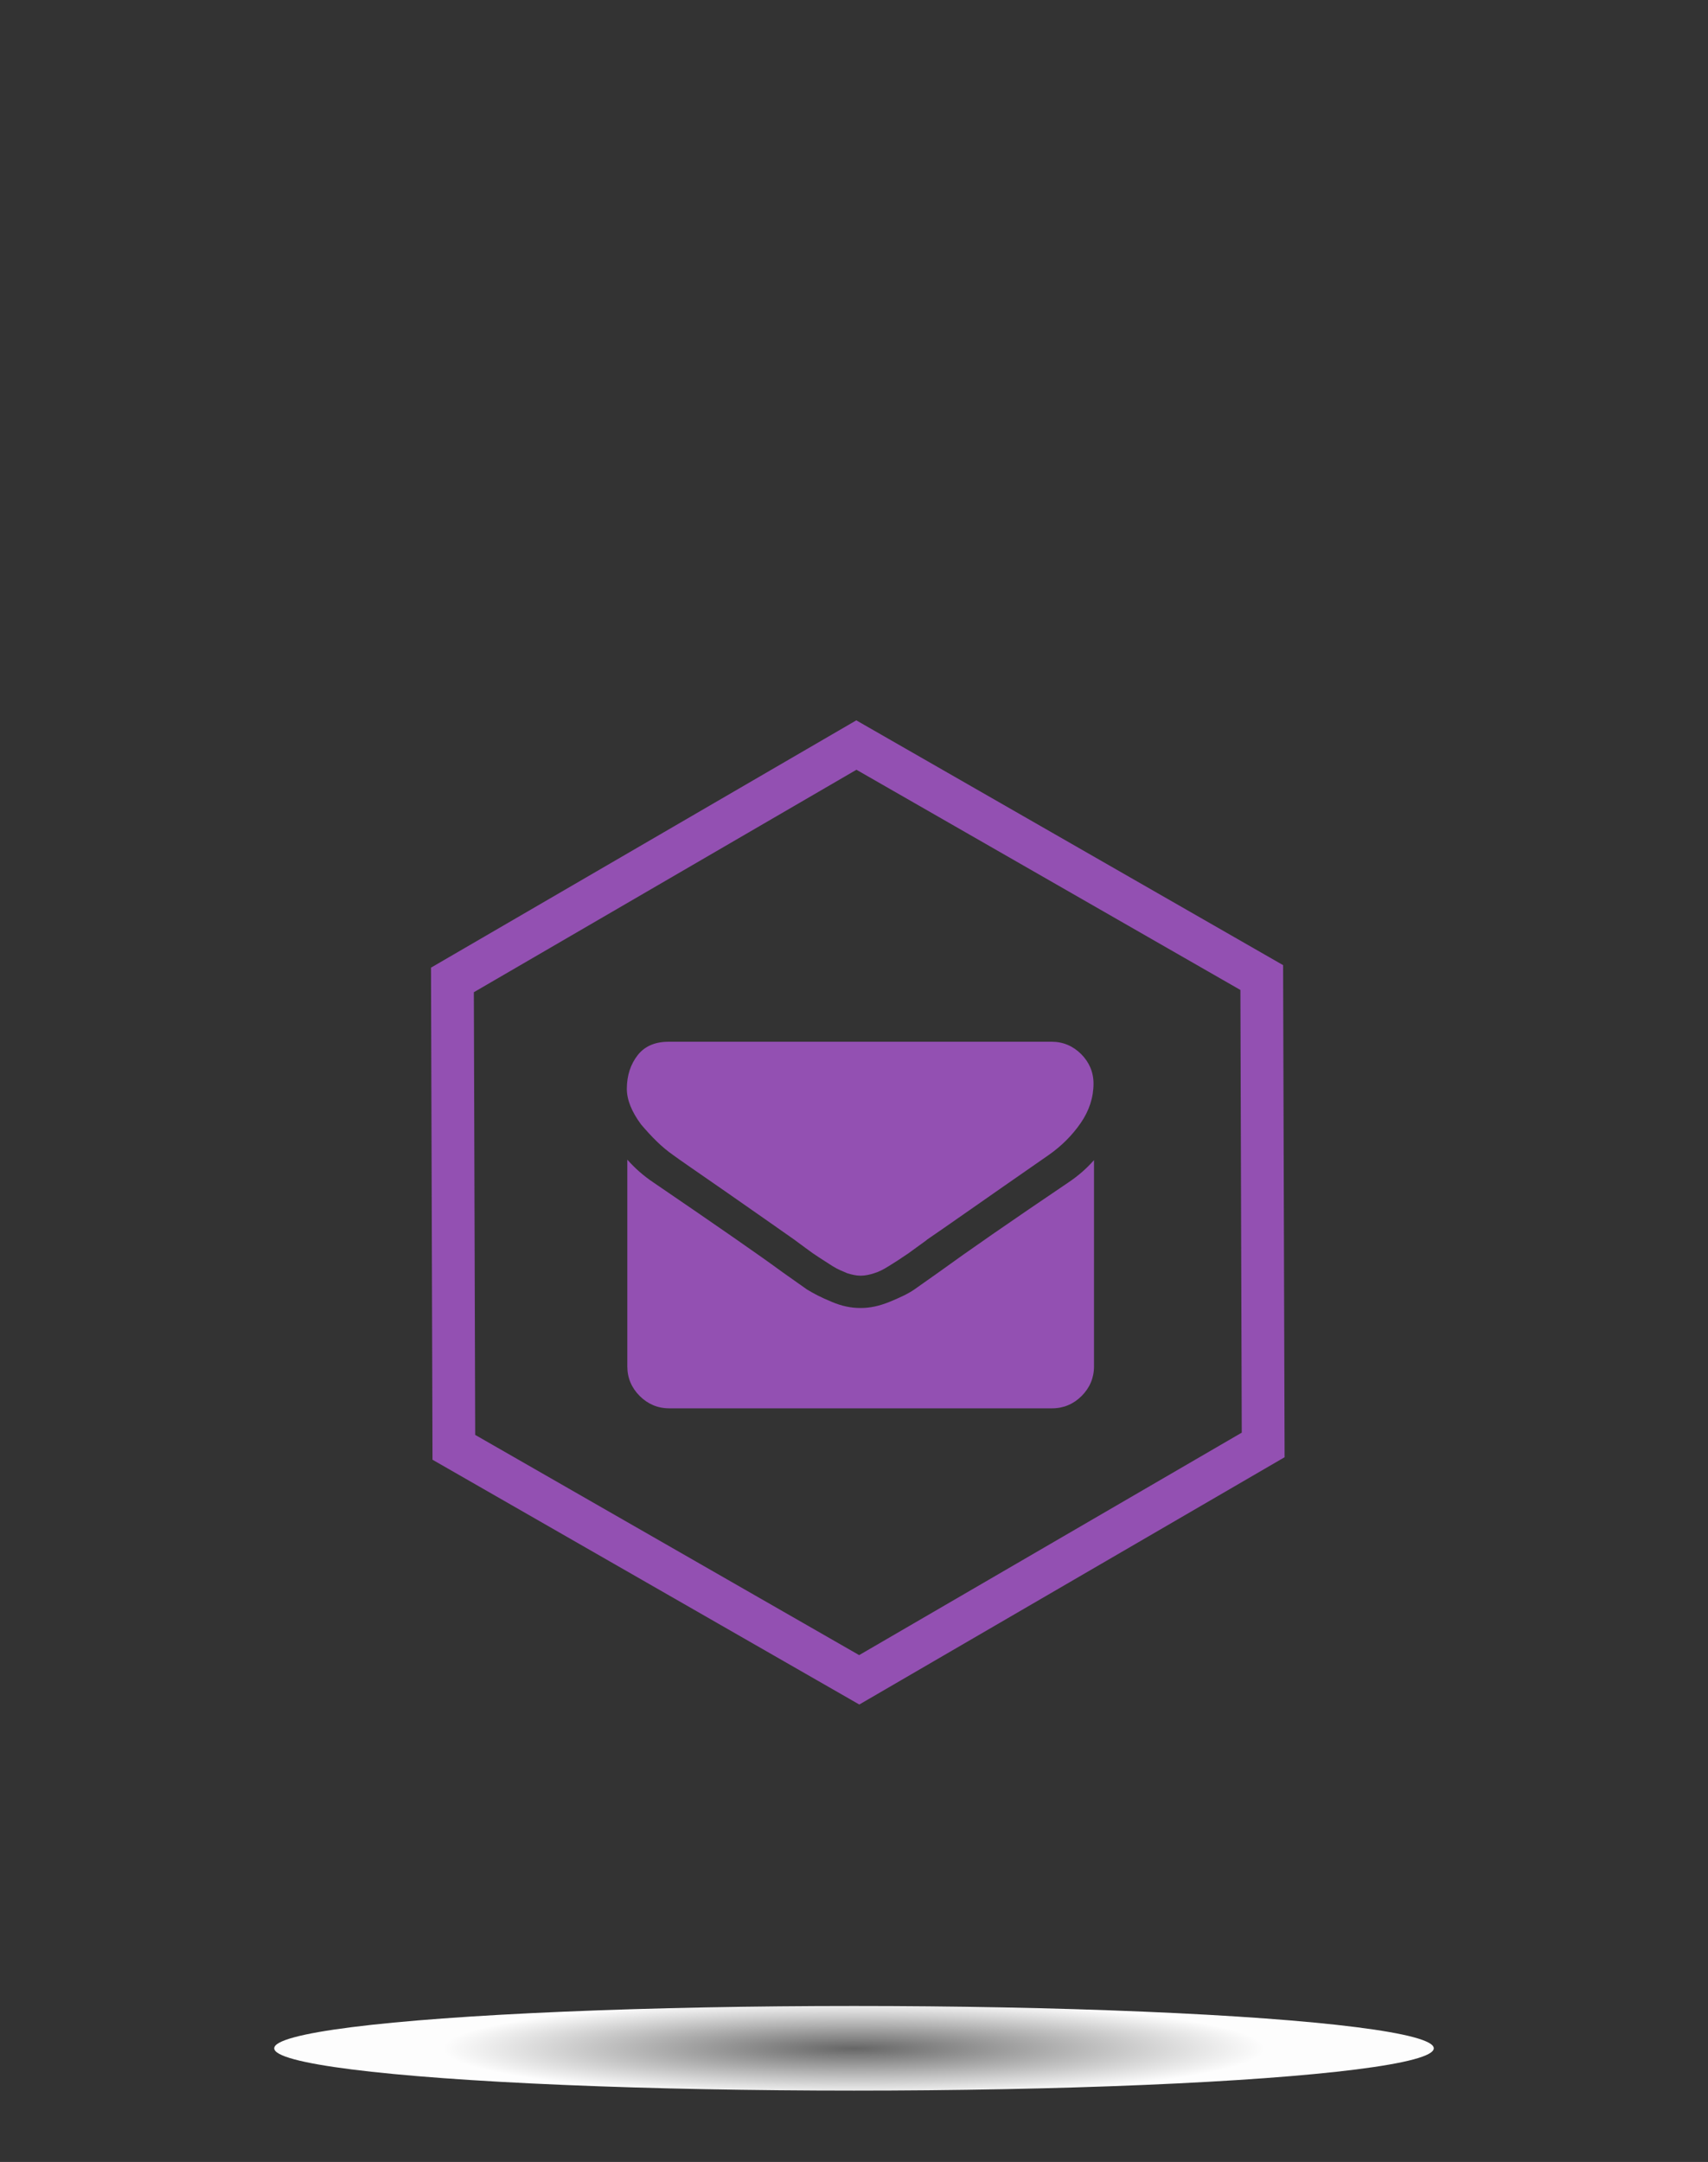 <?xml version="1.0" encoding="utf-8"?>
<!-- Generator: Adobe Illustrator 18.0.0, SVG Export Plug-In . SVG Version: 6.00 Build 0)  -->
<!DOCTYPE svg PUBLIC "-//W3C//DTD SVG 1.1//EN" "http://www.w3.org/Graphics/SVG/1.1/DTD/svg11.dtd">
<svg version="1.1" id="Capa_1" xmlns="http://www.w3.org/2000/svg" xmlns:xlink="http://www.w3.org/1999/xlink" x="0px" y="0px"
	 viewBox="0 0 359.4 454.7" enable-background="new 0 0 359.4 454.7" xml:space="preserve">
<rect x="0" y="0" width="359.4" height="454.7" fill="#333333" stroke="none"/>
<polygon fill="none" stroke="#9350B2" stroke-width="9" stroke-miterlimit="10" points="265.5,205.6 265.8,303.9 180.8,353.3 
	95.5,304.4 95.2,206.1 180.2,156.7 "/>
<radialGradient id="SVGID_1_" cx="196.244" cy="428.693" r="69.172" gradientTransform="matrix(1.25 0 0 0.146 -65.657 368.253)" gradientUnits="userSpaceOnUse">
	<stop  offset="0" style="stop-color:#666666"/>
	<stop  offset="1" style="stop-color:#FDFDFD"/>
</radialGradient>
<ellipse fill="url(#SVGID_1_)" cx="179.7" cy="430.8" rx="122" ry="8.9"/>
<g>
	<g>
		<path fill="#9350B2" d="M141.6,242.9c1.2,0.9,5,3.5,11.2,7.8c6.2,4.3,11,7.7,14.3,10c0.4,0.3,1.1,0.8,2.3,1.7
			c1.2,0.9,2.2,1.6,3,2.1c0.8,0.5,1.7,1.1,2.8,1.8c1.1,0.7,2.2,1.1,3.1,1.5c1,0.3,1.9,0.5,2.7,0.5h0.1h0.1c0.8,0,1.8-0.2,2.7-0.5
			c1-0.3,2-0.8,3.1-1.5c1.1-0.7,2.1-1.3,2.8-1.8c0.8-0.5,1.8-1.2,3-2.1c1.2-0.9,2-1.4,2.3-1.7c3.4-2.3,11.9-8.3,25.6-17.8
			c2.7-1.9,4.9-4.1,6.7-6.7c1.8-2.6,2.7-5.4,2.7-8.3c0-2.4-0.9-4.5-2.6-6.2c-1.7-1.7-3.8-2.6-6.2-2.6h-80.6c-2.8,0-5,0.9-6.5,2.8
			c-1.5,1.9-2.3,4.3-2.3,7.1c0,2.3,1,4.8,3,7.5C137.2,239.2,139.3,241.3,141.6,242.9z"/>
		<path fill="#9350B2" d="M224.8,248.7c-12,8.1-21.1,14.4-27.3,18.9c-2.1,1.5-3.8,2.7-5.1,3.6c-1.3,0.9-3,1.7-5.2,2.6
			c-2.2,0.9-4.2,1.3-6,1.3h-0.1h-0.1c-1.9,0-3.9-0.4-6-1.3c-2.2-0.9-3.9-1.8-5.2-2.6c-1.3-0.9-3-2.1-5.1-3.6
			c-4.9-3.6-14-9.9-27.2-18.9c-2.1-1.4-3.9-3-5.5-4.8v43.5c0,2.4,0.9,4.5,2.6,6.2c1.7,1.7,3.8,2.6,6.2,2.6h80.6
			c2.4,0,4.5-0.9,6.2-2.6c1.7-1.7,2.6-3.8,2.6-6.2V244C228.7,245.7,226.9,247.3,224.8,248.7z"/>
	</g>
</g>
</svg>
